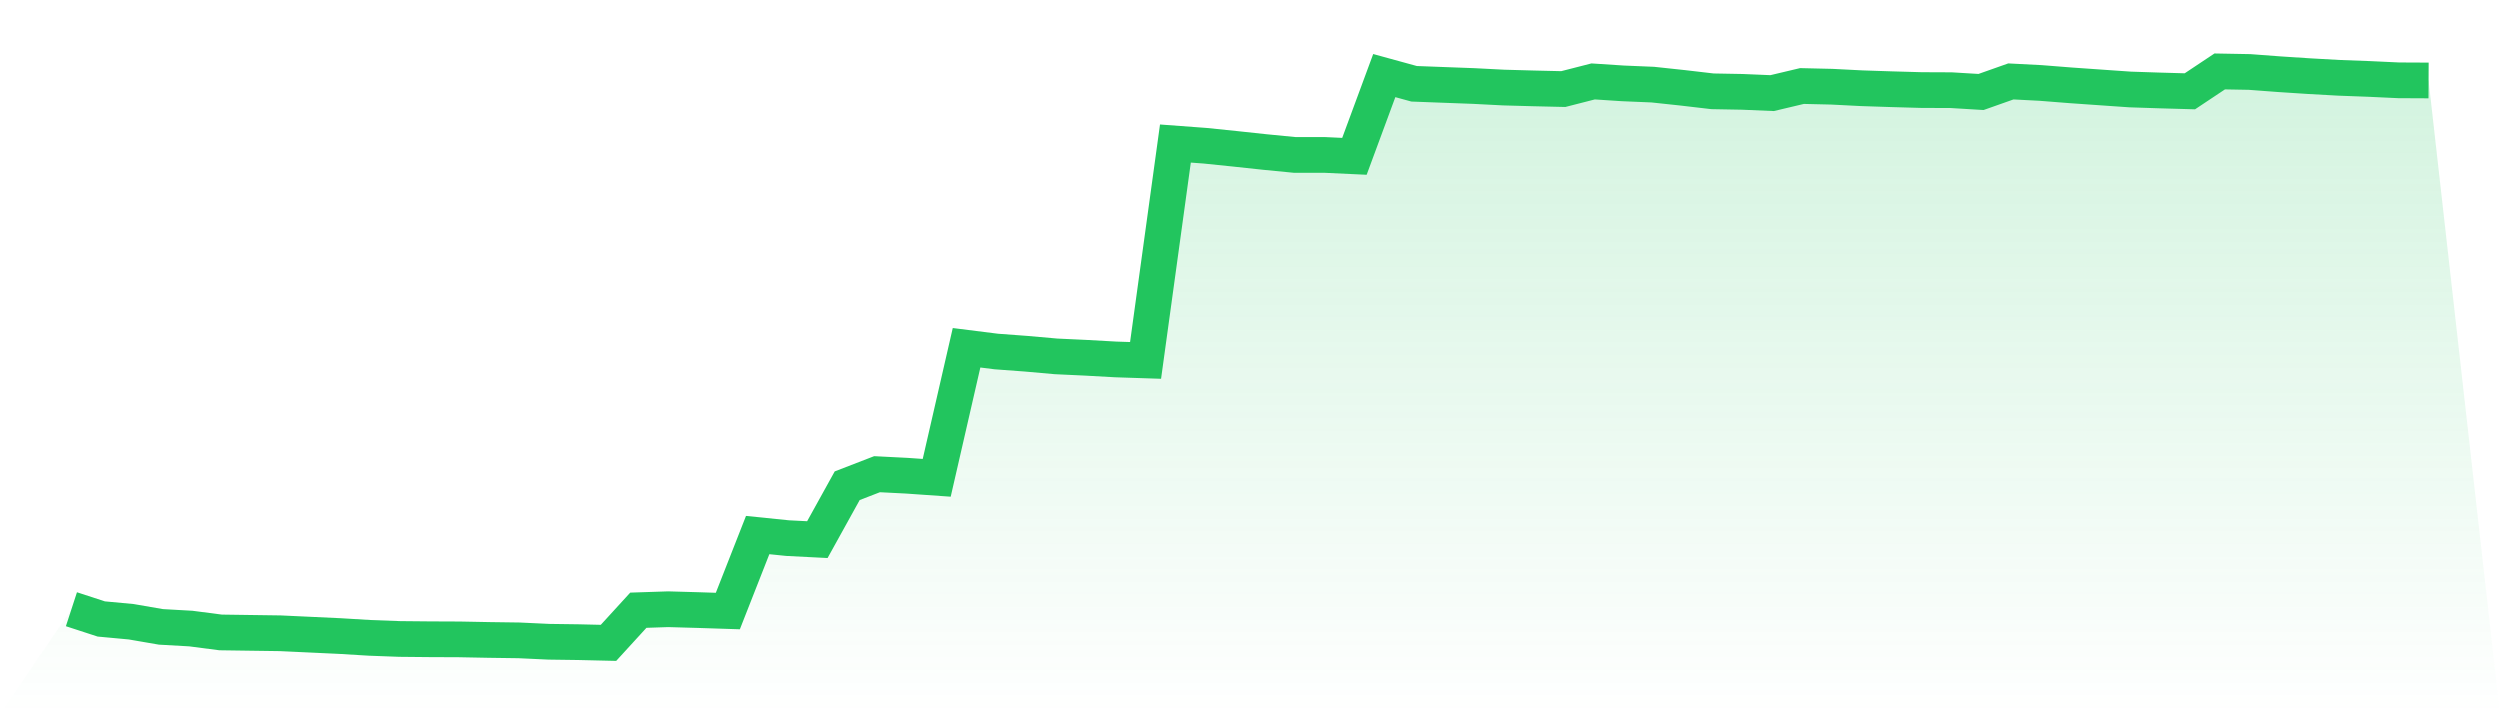 <svg viewBox="0 0 140 40" xmlns="http://www.w3.org/2000/svg">
<defs>
<linearGradient id="gradient" x1="0" x2="0" y1="0" y2="1">
<stop offset="0%" stop-color="#22c55e" stop-opacity="0.2"/>
<stop offset="100%" stop-color="#22c55e" stop-opacity="0"/>
</linearGradient>
</defs>
<path d="M4,34.117 L4,34.117 L5.671,34.662 L7.342,34.817 L9.013,35.105 L10.684,35.199 L12.354,35.416 L14.025,35.44 L15.696,35.463 L17.367,35.541 L19.038,35.619 L20.709,35.72 L22.38,35.782 L24.051,35.798 L25.722,35.805 L27.392,35.837 L29.063,35.86 L30.734,35.938 L32.405,35.961 L34.076,36 L35.747,34.172 L37.418,34.117 L39.089,34.164 L40.759,34.218 L42.43,29.963 L44.101,30.134 L45.772,30.219 L47.443,27.201 L49.114,26.555 L50.785,26.64 L52.456,26.757 L54.127,19.475 L55.797,19.685 L57.468,19.809 L59.139,19.957 L60.81,20.035 L62.481,20.128 L64.152,20.183 L65.823,8.038 L67.494,8.162 L69.165,8.334 L70.835,8.513 L72.506,8.676 L74.177,8.676 L75.848,8.754 L77.519,4.233 L79.19,4.692 L80.861,4.755 L82.532,4.817 L84.203,4.903 L85.873,4.949 L87.544,4.988 L89.215,4.56 L90.886,4.669 L92.557,4.739 L94.228,4.918 L95.899,5.113 L97.57,5.144 L99.24,5.214 L100.911,4.817 L102.582,4.856 L104.253,4.941 L105.924,4.996 L107.595,5.043 L109.266,5.05 L110.937,5.151 L112.608,4.56 L114.278,4.646 L115.949,4.778 L117.62,4.895 L119.291,5.011 L120.962,5.066 L122.633,5.113 L124.304,4 L125.975,4.031 L127.646,4.156 L129.316,4.265 L130.987,4.358 L132.658,4.42 L134.329,4.498 L136,4.506 L140,40 L0,40 z" fill="url(#gradient)"/>
<path d="M4,34.117 L4,34.117 L5.671,34.662 L7.342,34.817 L9.013,35.105 L10.684,35.199 L12.354,35.416 L14.025,35.44 L15.696,35.463 L17.367,35.541 L19.038,35.619 L20.709,35.72 L22.38,35.782 L24.051,35.798 L25.722,35.805 L27.392,35.837 L29.063,35.86 L30.734,35.938 L32.405,35.961 L34.076,36 L35.747,34.172 L37.418,34.117 L39.089,34.164 L40.759,34.218 L42.43,29.963 L44.101,30.134 L45.772,30.219 L47.443,27.201 L49.114,26.555 L50.785,26.64 L52.456,26.757 L54.127,19.475 L55.797,19.685 L57.468,19.809 L59.139,19.957 L60.81,20.035 L62.481,20.128 L64.152,20.183 L65.823,8.038 L67.494,8.162 L69.165,8.334 L70.835,8.513 L72.506,8.676 L74.177,8.676 L75.848,8.754 L77.519,4.233 L79.19,4.692 L80.861,4.755 L82.532,4.817 L84.203,4.903 L85.873,4.949 L87.544,4.988 L89.215,4.56 L90.886,4.669 L92.557,4.739 L94.228,4.918 L95.899,5.113 L97.57,5.144 L99.24,5.214 L100.911,4.817 L102.582,4.856 L104.253,4.941 L105.924,4.996 L107.595,5.043 L109.266,5.05 L110.937,5.151 L112.608,4.56 L114.278,4.646 L115.949,4.778 L117.62,4.895 L119.291,5.011 L120.962,5.066 L122.633,5.113 L124.304,4 L125.975,4.031 L127.646,4.156 L129.316,4.265 L130.987,4.358 L132.658,4.42 L134.329,4.498 L136,4.506" fill="none" stroke="#22c55e" stroke-width="2"/>
</svg>